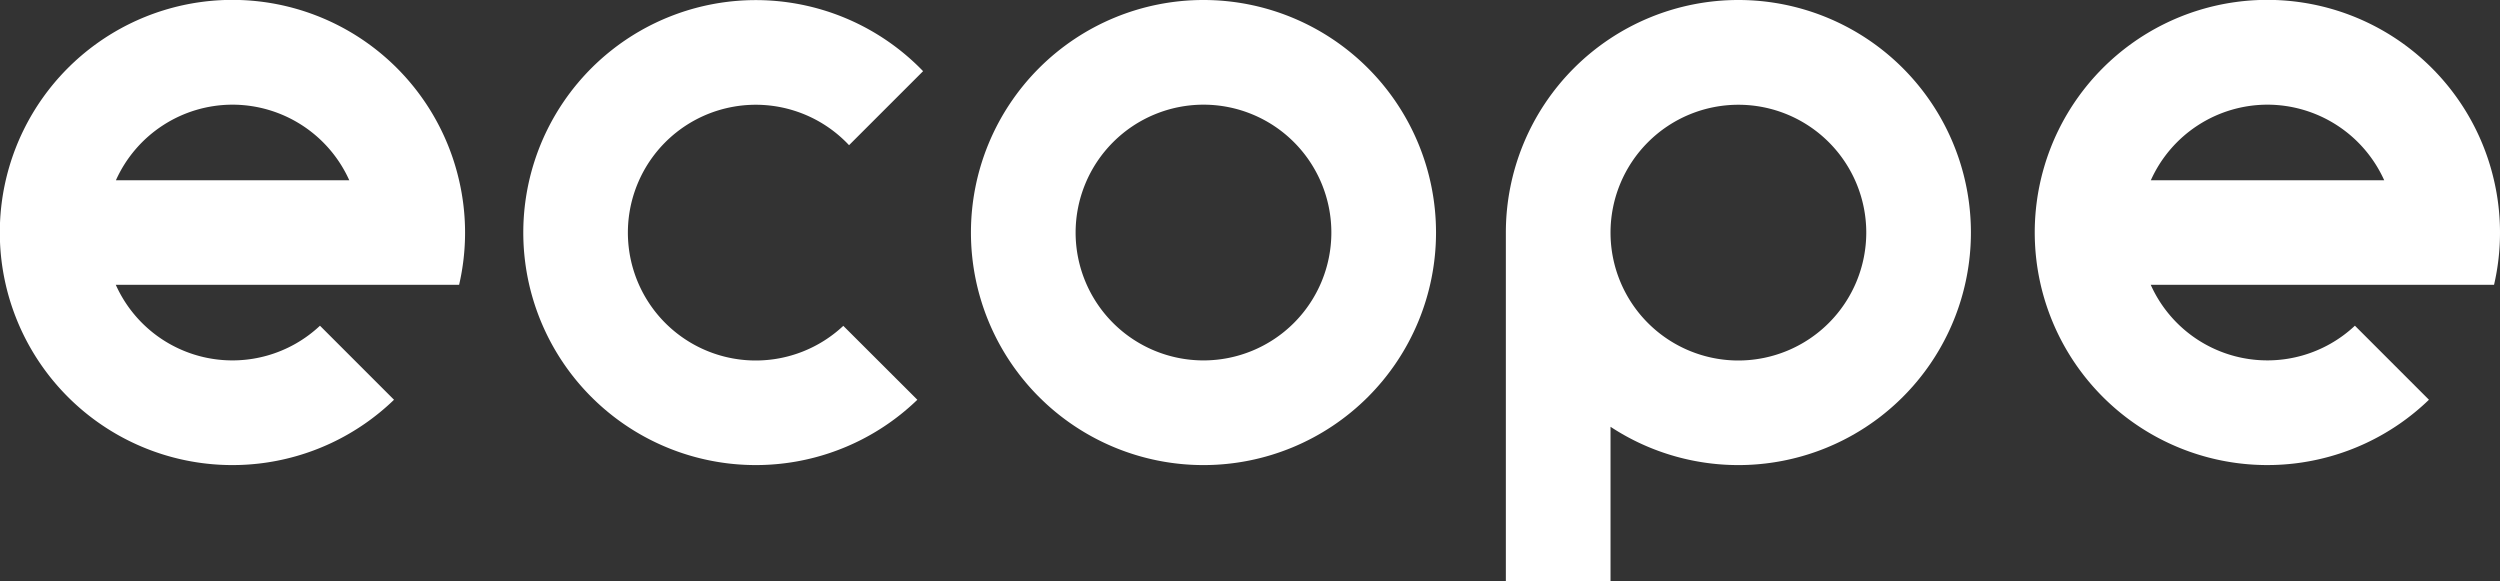 <svg id="ecope_logo_W" xmlns="http://www.w3.org/2000/svg" width="140.083" height="32.574" viewBox="0 0 140.083 32.574">
  <rect x="0" y="0" width="140.083" height="32.574" fill="#333333" stroke="none"/>
  <path id="パス_2830" data-name="パス 2830" d="M824.73,5.865a7.165,7.165,0,1,1-7.165,7.165,7.173,7.173,0,0,1,7.165-7.165m0-5.865a13.03,13.03,0,1,0,13.03,13.03A13.031,13.031,0,0,0,824.73,0Z" transform="translate(-757.295)" fill="#fff"/>
  <path id="パス_2831" data-name="パス 2831" d="M1271.93,0a13.031,13.031,0,0,0-13.03,13.03V32.574h5.865v-8.66A13.03,13.03,0,1,0,1271.93,0Zm0,20.2a7.165,7.165,0,1,1,7.165-7.165A7.173,7.173,0,0,1,1271.93,20.2Z" transform="translate(-1174.522)" fill="#fff"/>
  <g id="グループ_1994" data-name="グループ 1994">
    <path id="パス_2832" data-name="パス 2832" d="M25.724,15.965a12.968,12.968,0,0,0,0-5.858A13.033,13.033,0,1,0,22.078,22.4l-4.149-4.149A7.161,7.161,0,0,1,6.488,15.959H25.724ZM13.03,5.865A7.185,7.185,0,0,1,19.571,10.1H6.495A7.168,7.168,0,0,1,13.03,5.865Z" fill="#fff"/>
  </g>
  <g id="グループ_1995" data-name="グループ 1995" transform="translate(114.024)">
    <path id="パス_2833" data-name="パス 2833" d="M1726.924,15.965a12.974,12.974,0,0,0,0-5.858,13.033,13.033,0,1,0-3.646,12.292l-4.149-4.149a7.161,7.161,0,0,1-11.441-2.292h19.236Zm-12.695-10.1a7.186,7.186,0,0,1,6.542,4.236h-13.077A7.169,7.169,0,0,1,1714.23,5.865Z" transform="translate(-1701.2)" fill="#fff"/>
  </g>
  <g id="グループ_1996" data-name="グループ 1996" transform="translate(29.324)">
    <path id="パス_2834" data-name="パス 2834" d="M450.53,20.2a7.165,7.165,0,1,1,5.221-12.065L459.9,3.988a13.027,13.027,0,1,0-.322,18.412l-4.149-4.142A7.173,7.173,0,0,1,450.53,20.2Z" transform="translate(-437.5)" fill="#fff"/>
  </g>
</svg>
